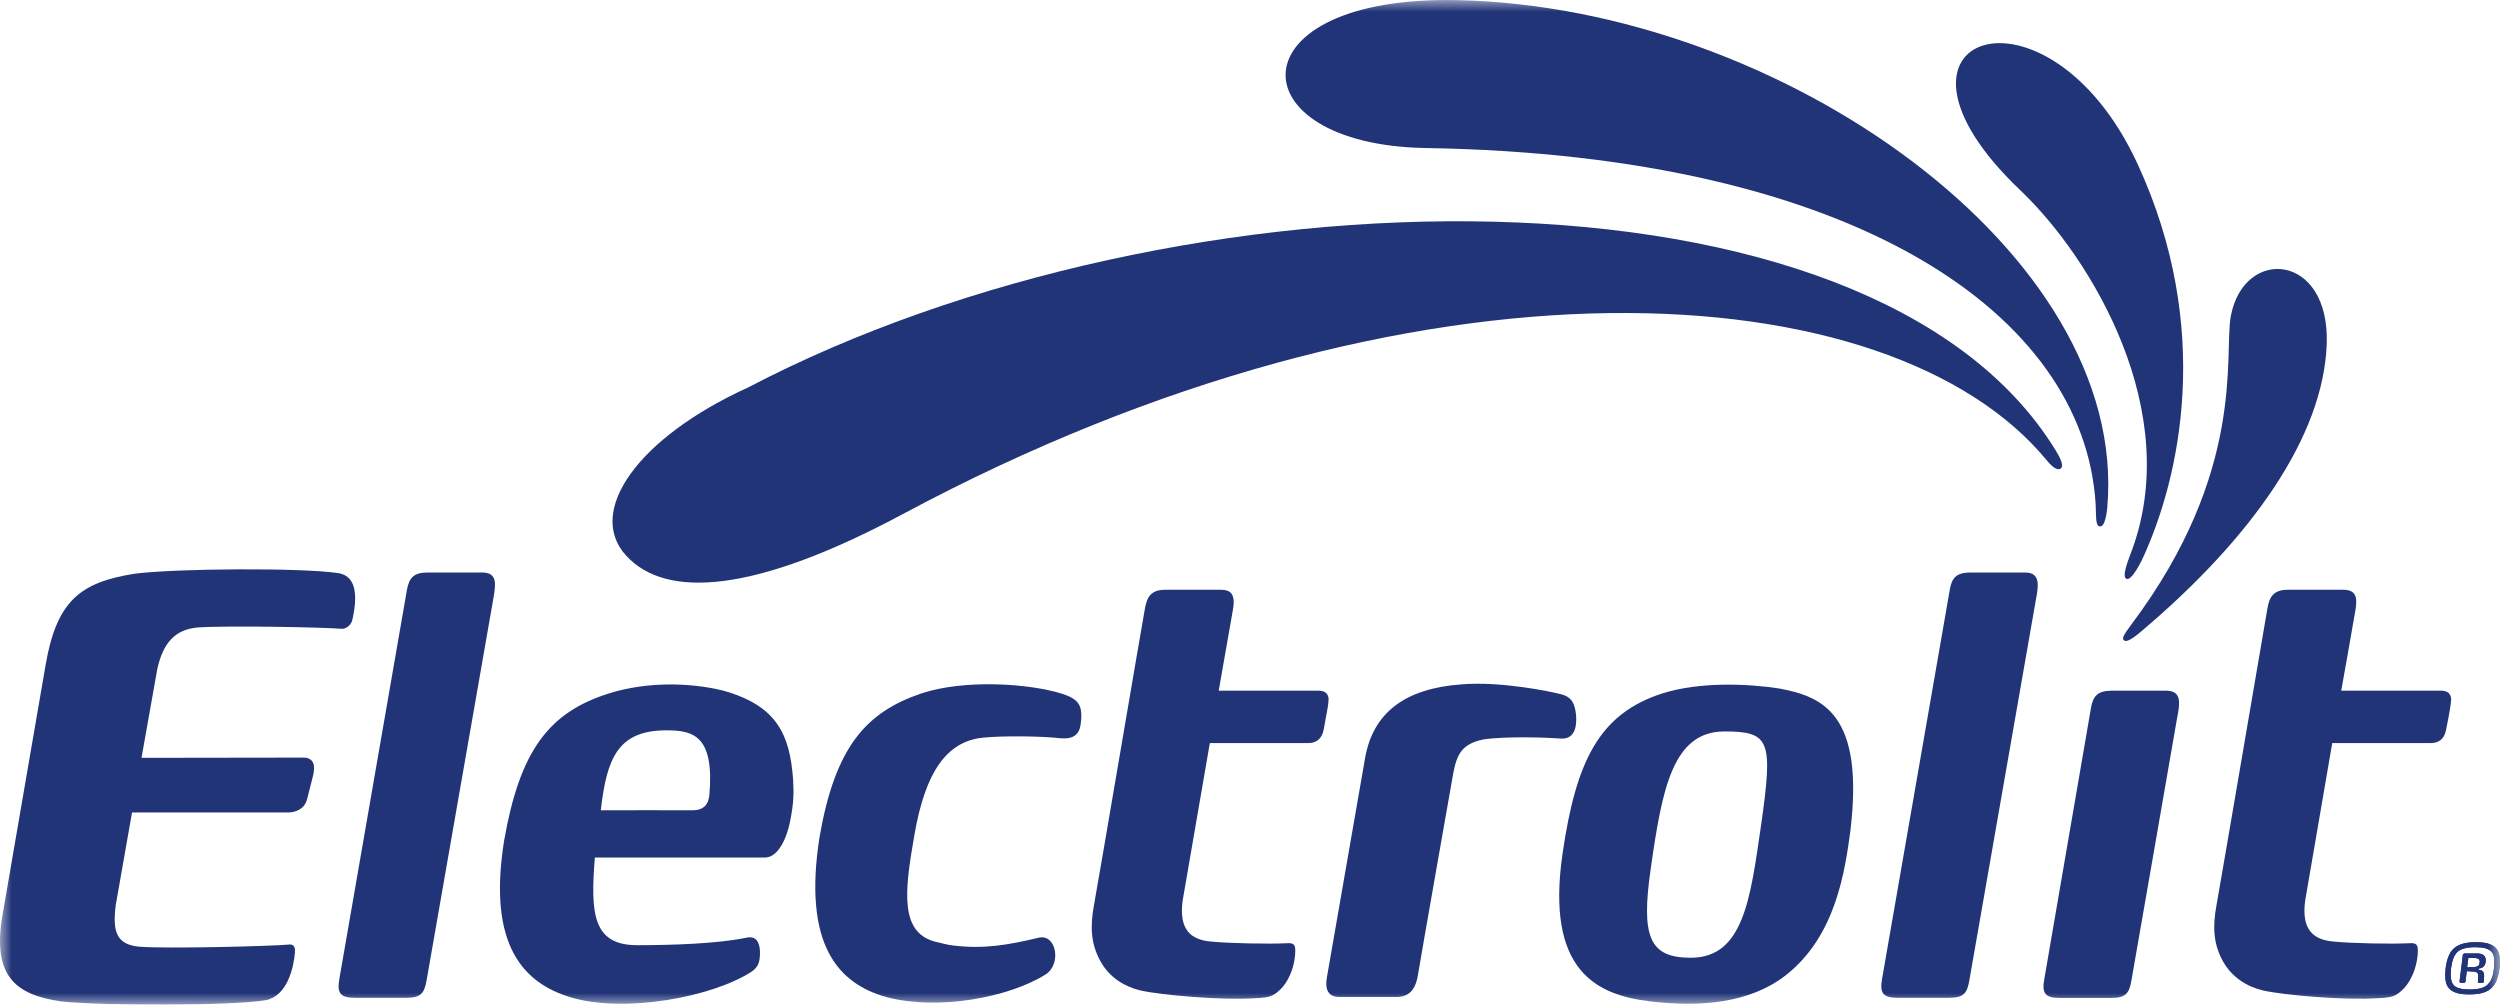<svg xmlns="http://www.w3.org/2000/svg" fill="none" viewBox="0 0 107 43" height="43" width="107">
<g clip-path="url(#clip0_2925_30016)">
<mask height="43" width="107" y="0" x="0" maskUnits="userSpaceOnUse" style="mask-type:luminance" id="mask0_2925_30016">
<path fill="white" d="M0 0H107V43H0V0Z"></path>
</mask>
<g mask="url(#mask0_2925_30016)">
<path fill="#213478" d="M106.082 41.042C106.049 41.02 105.988 41.002 105.912 41.002H105.645L105.594 41.398L105.863 41.391C105.986 41.383 106.062 41.367 106.1 41.3C106.121 41.263 106.13 41.196 106.13 41.155C106.13 41.099 106.114 41.06 106.082 41.042ZM106.328 41.329C106.287 41.4 106.206 41.441 106.082 41.455L106.08 41.506C106.135 41.508 106.2 41.523 106.238 41.556C106.289 41.589 106.319 41.644 106.319 41.748V41.793L106.305 42.027L106.275 42.063H106.082L106.054 42.039V42.038L106.066 41.809C106.068 41.779 106.068 41.757 106.068 41.74C106.068 41.687 106.049 41.652 106.022 41.63C105.979 41.598 105.912 41.581 105.826 41.581L105.578 41.567L105.521 42.025L105.472 42.063H105.305L105.265 42.027V42.025L105.412 40.85L105.462 40.807H106.01C106.145 40.807 106.25 40.834 106.317 40.899C106.364 40.943 106.39 41.02 106.39 41.107C106.39 41.179 106.374 41.265 106.328 41.329ZM106.63 40.729C106.512 40.6 106.295 40.54 105.933 40.54C105.576 40.54 105.34 40.607 105.185 40.732C105.075 40.836 105.006 40.978 104.956 41.168C104.909 41.351 104.89 41.542 104.89 41.72C104.89 41.911 104.925 42.058 105.014 42.162C105.134 42.291 105.35 42.35 105.712 42.35C106.08 42.35 106.311 42.282 106.459 42.154C106.571 42.05 106.647 41.909 106.696 41.72C106.735 41.546 106.758 41.351 106.758 41.168C106.758 40.972 106.729 40.834 106.63 40.729ZM106.766 42.133C106.581 42.421 106.25 42.562 105.686 42.562C105.285 42.562 105.025 42.494 104.863 42.343C104.709 42.21 104.656 42.008 104.656 41.734C104.656 41.42 104.723 41.02 104.884 40.758C105.071 40.471 105.397 40.326 105.959 40.326C106.362 40.326 106.623 40.395 106.787 40.54C106.938 40.677 106.999 40.876 106.999 41.156C106.999 41.473 106.93 41.872 106.766 42.133Z"></path>
<path fill="#213478" d="M106.082 41.042C106.049 41.02 105.988 41.002 105.912 41.002H105.645L105.594 41.395L105.863 41.389C105.986 41.383 106.062 41.367 106.1 41.3C106.121 41.263 106.13 41.196 106.13 41.155C106.13 41.099 106.114 41.06 106.082 41.042ZM106.328 41.329C106.287 41.4 106.206 41.441 106.082 41.455L106.08 41.506C106.141 41.508 106.2 41.523 106.238 41.556C106.289 41.589 106.319 41.644 106.319 41.742V41.793L106.305 42.027L106.275 42.063H106.082L106.054 42.039V42.038L106.066 41.809L106.068 41.74C106.068 41.687 106.049 41.652 106.022 41.63C105.979 41.598 105.912 41.581 105.826 41.581L105.578 41.567L105.521 42.025L105.472 42.063H105.305L105.267 42.027V42.025L105.412 40.85L105.462 40.807H106.01C106.145 40.807 106.255 40.834 106.317 40.899C106.364 40.943 106.39 41.02 106.39 41.107C106.39 41.179 106.374 41.265 106.328 41.329ZM106.63 40.729C106.512 40.6 106.295 40.54 105.939 40.54C105.576 40.54 105.344 40.607 105.187 40.732C105.075 40.836 105.006 40.978 104.956 41.168C104.909 41.351 104.89 41.542 104.89 41.72C104.89 41.911 104.925 42.058 105.014 42.162C105.134 42.291 105.35 42.348 105.712 42.348C106.08 42.348 106.311 42.282 106.459 42.154C106.571 42.05 106.647 41.909 106.696 41.72C106.735 41.546 106.758 41.351 106.758 41.168C106.758 40.972 106.729 40.834 106.63 40.729ZM106.766 42.133C106.581 42.421 106.255 42.562 105.686 42.562C105.285 42.562 105.025 42.494 104.863 42.343C104.709 42.21 104.656 42.008 104.656 41.734C104.656 41.42 104.723 41.02 104.884 40.758C105.071 40.471 105.397 40.326 105.959 40.326C106.362 40.326 106.623 40.395 106.787 40.54C106.938 40.677 106.999 40.876 106.999 41.156C106.999 41.473 106.93 41.877 106.766 42.133Z"></path>
<path fill="#213478" d="M67.456 30.616C67.402 29.983 67.167 29.814 66.842 29.721C66.419 29.606 64.244 29.149 62.545 29.291C60.129 29.468 58.768 30.505 58.426 32.441C58.09 34.378 56.896 41.211 56.793 41.822C56.685 42.436 56.908 42.67 57.33 42.67H59.771C60.372 42.67 60.614 42.281 60.703 41.641C60.786 41.106 62.199 33.096 62.199 33.096C62.361 32.24 62.595 31.843 63.475 31.65C64.466 31.498 66.344 31.571 66.785 31.609C67.155 31.639 67.517 31.454 67.456 30.616Z"></path>
<path fill="#213478" d="M75.373 35.324C74.916 38.471 74.622 40.991 72.366 40.991C70.6 40.991 70.224 40.118 70.655 37.155C71.139 33.746 71.599 31.306 73.808 31.306C75.762 31.306 75.892 31.69 75.373 35.324ZM76.144 29.466C74.796 29.263 72.771 29.167 71.141 29.68C68.446 30.553 67.457 32.561 66.878 36.529C66.143 41.577 68.352 42.582 70.612 42.857C72.727 43.113 74.897 42.954 76.456 41.721C78.579 40.043 78.964 37.275 79.199 35.541C79.79 30.574 78.034 29.815 76.144 29.466Z"></path>
<path fill="#213478" d="M46.262 30.391C46.205 30.057 45.992 29.871 45.502 29.707C44.026 29.232 41.243 29.076 39.432 29.679C37.067 30.484 35.751 31.954 35.077 35.82C34.352 40.45 35.884 42.105 37.942 42.676C40.154 43.26 43.187 42.696 44.766 41.697C45.444 41.248 45.209 39.935 44.434 40.138C43.15 40.445 42.123 40.626 40.805 40.469C40.58 40.447 40.243 40.355 40.154 40.334C38.486 39.999 38.706 38.189 39.132 35.762C39.606 32.991 40.542 31.744 42.041 31.575C42.92 31.479 44.691 31.51 45.387 31.598C45.935 31.646 46.189 31.44 46.249 31.02C46.286 30.761 46.29 30.56 46.262 30.391Z"></path>
<path fill="#213478" d="M21.175 24.875C21.13 24.632 20.971 24.503 20.637 24.503H18.312C17.698 24.503 17.511 24.735 17.416 25.25L14.524 41.899C14.412 42.534 14.587 42.705 15.2 42.705H17.393C18.02 42.705 18.166 42.507 18.262 41.937C18.262 41.937 20.796 27.454 21.12 25.593C21.16 25.383 21.205 25.095 21.175 24.875Z"></path>
<path fill="#213478" d="M15.202 25.607C15.202 25.32 15.152 25.071 15.039 24.887C14.922 24.691 14.728 24.561 14.442 24.525C12.911 24.297 7.579 24.324 5.76 24.555C3.441 24.924 2.427 25.706 1.952 28.46L0.139 38.983C-0.389 41.738 0.615 42.576 2.629 42.863C4.515 43.058 9.903 43.05 11.384 42.807C12.313 42.612 12.57 41.389 12.623 40.772C12.637 40.588 12.603 40.424 12.416 40.424C11.646 40.498 7.159 40.611 5.964 40.519C5.016 40.431 4.801 39.921 4.954 38.739L5.651 34.774H12.346C12.627 34.765 13.027 34.653 13.142 34.207L13.32 33.512L13.391 33.226C13.435 33.058 13.451 32.9 13.435 32.767C13.401 32.561 13.269 32.425 12.984 32.425L6.057 32.435L6.73 28.645C6.986 27.461 7.539 26.939 8.459 26.856C9.77 26.765 13.911 26.85 14.637 26.913C14.825 26.913 15.009 26.76 15.073 26.563C15.149 26.227 15.202 25.896 15.202 25.607Z"></path>
<path fill="#213478" d="M30.36 34.045C30.302 34.52 30.028 34.68 29.649 34.68C29.192 34.68 26.293 34.673 25.714 34.68C25.971 32.419 26.461 31.258 28.534 31.258C29.696 31.258 30.581 31.509 30.36 34.045ZM30.94 29.556C29.572 29.215 27.693 29.161 26.062 29.679C23.476 30.491 22.247 32.146 21.576 35.98C20.844 40.557 22.487 42.093 24.407 42.681C26.725 43.38 30.483 42.681 32.181 41.58C32.465 41.373 32.531 41.156 32.527 40.726C32.512 40.294 32.338 40.048 31.958 40.132C30.684 40.395 28.719 40.454 27.271 40.454C25.349 40.454 25.274 39.066 25.459 36.701H32.747C33.172 36.701 33.61 36.187 33.825 35.11C33.968 34.386 33.98 33.956 33.945 33.367C33.806 31.454 33.267 30.199 30.94 29.556Z"></path>
<path fill="#213478" d="M87.206 24.9C87.202 24.863 87.188 24.832 87.181 24.804C87.123 24.607 86.961 24.503 86.659 24.503H84.345C83.725 24.503 83.535 24.735 83.449 25.25L80.552 41.898C80.437 42.533 80.618 42.705 81.229 42.705H83.424C84.052 42.705 84.198 42.507 84.292 41.937L87.152 25.576C87.168 25.495 87.242 25.131 87.206 24.9Z"></path>
<path fill="#213478" d="M93.246 29.908C93.191 29.68 93.03 29.561 92.706 29.561H90.391C89.776 29.561 89.581 29.791 89.493 30.306L87.496 41.904C87.377 42.542 87.555 42.711 88.169 42.711H90.363C90.99 42.711 91.134 42.508 91.229 41.94C91.229 41.94 92.919 32.256 93.191 30.666C93.213 30.572 93.222 30.507 93.227 30.474C93.268 30.243 93.278 30.051 93.246 29.908Z"></path>
<path fill="#213478" d="M56.864 29.904C56.837 29.654 56.682 29.561 56.416 29.561H52.161C52.161 29.561 52.592 27.128 52.739 26.268C52.77 26.084 52.84 25.77 52.776 25.557C52.722 25.35 52.568 25.242 52.252 25.242H49.87C49.266 25.242 49.086 25.549 49.001 26.057C48.906 26.548 47.001 37.778 46.824 38.729C46.65 39.679 46.69 40.405 47.103 41.147C47.483 41.839 48.141 42.232 48.801 42.389C49.708 42.595 52.301 42.818 53.698 42.724C54.355 42.697 54.502 42.644 54.84 42.307C55.255 41.866 55.438 41.191 55.438 40.683C55.438 40.446 55.383 40.341 55.062 40.371C54.292 40.407 52.631 40.379 51.793 40.295C50.97 40.214 50.452 39.791 50.616 38.553C50.784 37.59 51.781 31.803 51.781 31.803H55.998C56.293 31.803 56.569 31.667 56.654 31.229C56.694 31.01 56.721 30.84 56.753 30.678C56.786 30.513 56.869 30.101 56.864 29.904Z"></path>
<path fill="#213478" d="M104.91 29.913C104.885 29.656 104.727 29.561 104.467 29.561H100.204C100.204 29.561 100.639 27.145 100.783 26.28C100.802 26.179 100.814 26.105 100.823 26.056C100.849 25.866 100.858 25.712 100.829 25.582C100.783 25.364 100.623 25.242 100.297 25.242H97.916C97.307 25.242 97.125 25.549 97.043 26.056C96.956 26.548 95.042 37.778 94.868 38.729C94.692 39.679 94.733 40.405 95.144 41.147C95.532 41.839 96.184 42.232 96.844 42.389C97.752 42.595 100.347 42.818 101.747 42.724C102.396 42.697 102.549 42.644 102.883 42.307C103.295 41.866 103.484 41.191 103.484 40.683C103.484 40.446 103.428 40.341 103.105 40.371C102.337 40.407 100.672 40.379 99.837 40.295C99.014 40.214 98.494 39.791 98.66 38.553C98.828 37.59 99.82 31.803 99.82 31.803H104.042C104.341 31.803 104.613 31.667 104.694 31.229C104.737 31.013 104.767 30.848 104.8 30.685C104.826 30.522 104.91 30.11 104.91 29.913Z"></path>
<path fill="#213478" d="M89.857 22.529C89.673 22.483 89.721 22.03 89.693 21.575C89.202 13.512 79.496 6.637 61.034 6.336C52.846 6.203 52.756 -0.217 62.419 0.006C76.227 0.325 91.137 10.838 90.192 21.718C90.168 21.975 90.088 22.587 89.857 22.529Z"></path>
<path fill="#213478" d="M99.584 14.738C99.434 18.68 96.385 23.027 91.602 27.06C91.134 27.45 90.983 27.47 90.904 27.405C90.817 27.325 90.87 27.197 91.221 26.73C96.166 20.141 95.168 15.169 95.481 13.52C96.042 10.543 99.731 10.818 99.584 14.738Z"></path>
<path fill="#213478" d="M88.204 20.049C88.025 20.193 87.723 19.851 87.596 19.696C80.924 11.6 60.597 10.24 38.663 21.991C32.36 25.366 28.526 25.667 26.799 23.78C25.07 21.897 27.287 18.736 32.025 16.58C50.441 6.946 80.096 6.406 87.983 19.277C88.132 19.521 88.359 19.917 88.204 20.049Z"></path>
<path fill="#213478" d="M91.502 7.047C94.716 14.045 93.323 20.427 91.677 23.964C91.342 24.622 91.128 24.841 90.999 24.767C90.88 24.698 90.922 24.392 91.18 23.729C93.538 17.638 89.471 10.996 86.477 8.151C79.424 1.445 87.653 -1.342 91.502 7.047Z"></path>
</g>
</g>
<defs>
<clipPath id="clip0_2925_30016">
<rect fill="white" height="43" width="107"></rect>
</clipPath>
</defs>
</svg>
